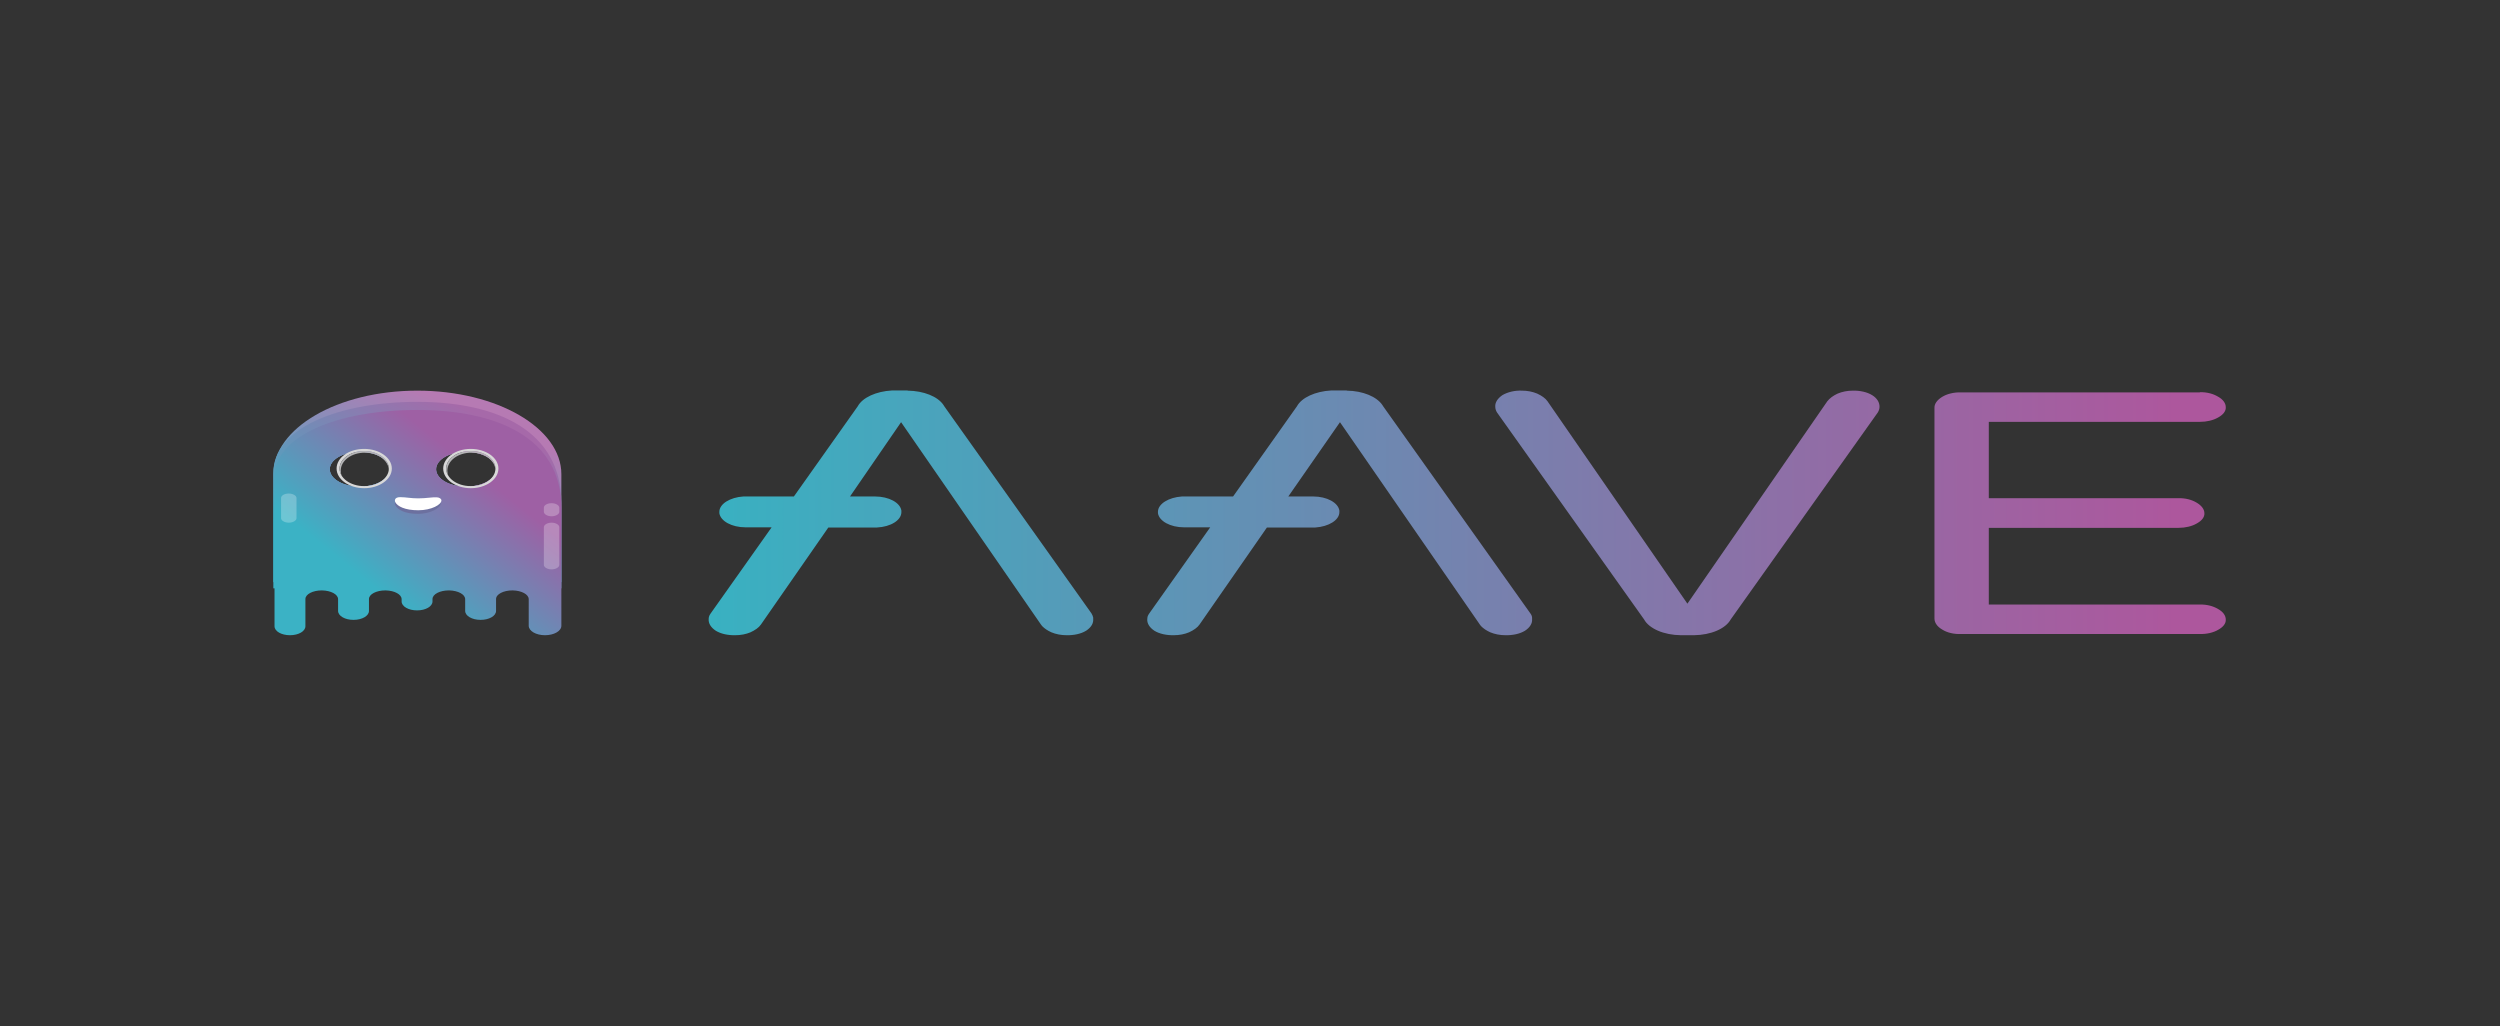 <svg width="173" height="71" viewBox="0 0 173 71" fill="none" xmlns="http://www.w3.org/2000/svg">
<rect x="0" y="0" width="173" height="71" fill="#333333" stroke="none"/>
<g id="Aave Coin 1">
<g id="partners_x2F_aave_x5F_logo">
<g id="dapps_x2F_A_x2F_aave">
<g id="&#231;&#188;&#150;&#231;&#187;&#132;-7">
<path id="&#229;&#189;&#162;&#231;&#138;&#182;&#231;&#187;&#147;&#229;&#144;&#136;" fill-rule="evenodd" clip-rule="evenodd" d="M28.881 27.033C34.388 27.033 38.847 29.621 38.847 32.817V40.283H18.915V32.817C18.915 29.621 23.374 27.033 28.881 27.033ZM24.895 31.267C23.744 31.267 22.819 31.803 22.819 32.471C22.819 33.139 23.744 33.676 24.895 33.676C26.046 33.676 26.97 33.139 26.97 32.471C26.97 31.803 26.046 31.267 24.895 31.267ZM32.251 31.267C31.101 31.267 30.176 31.803 30.176 32.471C30.176 33.139 31.101 33.676 32.251 33.676C33.402 33.676 34.327 33.139 34.327 32.471C34.327 31.803 33.402 31.267 32.251 31.267Z" fill="url(#paint0_linear_422_2849)"/>
<path id="&#229;&#189;&#162;&#231;&#138;&#182;&#231;&#187;&#147;&#229;&#144;&#136;_00000028290407386691598540000005125422026444604817_" fill-rule="evenodd" clip-rule="evenodd" d="M28.881 27.808C34.388 27.808 38.847 29.8 38.847 34.821V40.713H18.915V32.71C18.915 29.657 23.374 27.808 28.881 27.808ZM24.895 31.267C23.744 31.267 22.819 31.804 22.819 32.471C22.819 33.139 23.744 33.676 24.895 33.676C26.046 33.676 26.97 33.139 26.97 32.471C26.97 31.804 26.046 31.267 24.895 31.267ZM32.251 31.267C31.101 31.267 30.176 31.804 30.176 32.471C30.176 33.139 31.101 33.676 32.251 33.676C33.402 33.676 34.327 33.139 34.327 32.471C34.327 31.804 33.402 31.267 32.251 31.267Z" fill="url(#paint1_linear_422_2849)"/>
<path id="&#229;&#189;&#162;&#231;&#138;&#182;&#231;&#187;&#147;&#229;&#144;&#136;_00000013187205682451620770000018252208150437035422_" fill-rule="evenodd" clip-rule="evenodd" d="M28.881 28.369C34.388 28.369 38.847 30.289 38.847 35.131V43.301C38.847 43.671 38.334 43.957 37.717 43.957C37.08 43.957 36.587 43.659 36.587 43.301V41.464C36.587 41.13 36.094 40.868 35.477 40.856H35.457C34.84 40.856 34.327 41.118 34.327 41.452V42.275C34.327 42.621 33.854 42.895 33.258 42.895C32.662 42.895 32.19 42.621 32.19 42.275V41.464C32.19 41.13 31.697 40.868 31.08 40.856H31.059C30.443 40.856 29.929 41.118 29.929 41.452V41.619C29.929 41.965 29.457 42.239 28.861 42.239C28.265 42.239 27.792 41.965 27.792 41.619V41.464C27.792 41.13 27.299 40.868 26.683 40.856H26.662C26.046 40.856 25.532 41.118 25.532 41.452V42.275C25.532 42.621 25.059 42.895 24.463 42.895C23.867 42.895 23.395 42.621 23.395 42.275V41.464C23.395 41.13 22.902 40.868 22.285 40.856H22.265C21.648 40.856 21.134 41.118 21.134 41.452V41.464V43.337C21.134 43.683 20.662 43.957 20.066 43.957C19.47 43.957 18.997 43.683 18.997 43.337V33.104C18.915 30.158 23.374 28.369 28.881 28.369ZM24.895 31.267C23.744 31.267 22.819 31.804 22.819 32.471C22.819 33.139 23.744 33.676 24.895 33.676C26.046 33.676 26.97 33.139 26.97 32.471C26.97 31.804 26.046 31.267 24.895 31.267ZM32.251 31.267C31.101 31.267 30.176 31.804 30.176 32.471C30.176 33.139 31.101 33.676 32.251 33.676C33.402 33.676 34.327 33.139 34.327 32.471C34.327 31.804 33.402 31.267 32.251 31.267Z" fill="url(#paint2_linear_422_2849)"/>
<path id="&#231;&#159;&#169;&#229;&#189;&#162;_00000087373663976391299050000001741905913303688098_" opacity="0.256" fill-rule="evenodd" clip-rule="evenodd" d="M19.984 34.153C20.271 34.153 20.518 34.296 20.518 34.463V35.858C20.518 36.025 20.271 36.169 19.984 36.169C19.696 36.169 19.45 36.025 19.45 35.858V34.463C19.45 34.296 19.675 34.153 19.984 34.153Z" fill="white"/>
<path id="&#231;&#159;&#169;&#229;&#189;&#162;_00000127022619616966656360000012404852454932866750_" opacity="0.256" fill-rule="evenodd" clip-rule="evenodd" d="M38.169 36.169C38.457 36.169 38.704 36.312 38.704 36.479V39.09C38.704 39.258 38.457 39.401 38.169 39.401C37.882 39.401 37.635 39.258 37.635 39.09V36.479C37.635 36.312 37.882 36.169 38.169 36.169Z" fill="white"/>
<path id="&#231;&#159;&#169;&#229;&#189;&#162;_00000178925128533087927950000002482887950336933542_" opacity="0.256" fill-rule="evenodd" clip-rule="evenodd" d="M38.169 34.821C38.457 34.821 38.704 34.964 38.704 35.131V35.417C38.704 35.584 38.457 35.727 38.169 35.727C37.882 35.727 37.635 35.584 37.635 35.417V35.131C37.635 34.952 37.882 34.821 38.169 34.821Z" fill="white"/>
<path id="&#230;&#164;&#173;&#229;&#156;&#134;&#229;&#189;&#162;" fill-rule="evenodd" clip-rule="evenodd" d="M28.922 35.56C29.826 35.56 30.505 35.131 30.505 34.833C30.505 34.714 30.381 34.606 30.196 34.594C29.909 34.571 29.477 34.666 28.922 34.666C28.409 34.666 28.08 34.583 27.689 34.583C27.278 34.583 27.299 34.857 27.361 34.964C27.505 35.262 27.998 35.56 28.922 35.56Z" fill="#6C709F"/>
<path id="&#230;&#164;&#173;&#229;&#156;&#134;&#229;&#189;&#162;_00000045604796312125145480000010846066817034338977_" fill-rule="evenodd" clip-rule="evenodd" d="M28.943 35.31C29.868 35.31 30.546 34.916 30.546 34.63C30.546 34.523 30.422 34.427 30.238 34.415C29.95 34.391 29.498 34.487 28.943 34.487C28.409 34.487 28.1 34.403 27.689 34.403C27.278 34.403 27.299 34.666 27.361 34.761C27.505 35.035 28.018 35.31 28.943 35.31Z" fill="white"/>
<path id="&#229;&#189;&#162;&#231;&#138;&#182;&#231;&#187;&#147;&#229;&#144;&#136;_00000072968610169985233630000003527479462174072753_" fill-rule="evenodd" clip-rule="evenodd" d="M25.203 31.064C26.251 31.064 27.114 31.672 27.114 32.424C27.114 33.175 26.251 33.783 25.203 33.783C24.155 33.783 23.292 33.175 23.292 32.424C23.292 31.672 24.134 31.064 25.203 31.064ZM25.203 31.207C24.258 31.207 23.497 31.756 23.497 32.424C23.497 33.092 24.258 33.64 25.203 33.64C26.148 33.64 26.909 33.092 26.909 32.424C26.909 31.756 26.128 31.207 25.203 31.207Z" fill="#D8D8D8"/>
<path id="&#229;&#189;&#162;&#231;&#138;&#182;&#231;&#187;&#147;&#229;&#144;&#136;_00000024724490712294057940000017922779663802505107_" fill-rule="evenodd" clip-rule="evenodd" d="M32.58 31.064C33.628 31.064 34.491 31.672 34.491 32.424C34.491 33.175 33.628 33.783 32.58 33.783C31.532 33.783 30.669 33.175 30.669 32.424C30.669 31.672 31.532 31.064 32.58 31.064ZM32.58 31.207C31.635 31.207 30.875 31.756 30.875 32.424C30.875 33.092 31.635 33.64 32.58 33.64C33.525 33.64 34.286 33.092 34.286 32.424C34.286 31.756 33.525 31.207 32.58 31.207Z" fill="#D8D8D8"/>
<path id="&#229;&#189;&#162;&#231;&#138;&#182;&#231;&#187;&#147;&#229;&#144;&#136;_00000039824189236739396160000011856185526362921861_" fill-rule="evenodd" clip-rule="evenodd" d="M25.203 31.207C26.148 31.207 26.909 31.756 26.909 32.424C26.909 32.447 26.909 32.471 26.909 32.495V32.567C26.909 31.887 26.169 31.326 25.244 31.326C24.32 31.326 23.58 31.875 23.58 32.567C23.58 32.698 23.6 32.829 23.662 32.948C23.559 32.793 23.498 32.614 23.498 32.435C23.498 31.756 24.258 31.207 25.203 31.207Z" fill="#B4B4B6"/>
<path id="&#229;&#189;&#162;&#231;&#138;&#182;&#231;&#187;&#147;&#229;&#144;&#136;_00000178919283641956715710000008725083427621170319_" fill-rule="evenodd" clip-rule="evenodd" d="M32.58 31.207C33.525 31.207 34.286 31.756 34.286 32.424C34.286 32.447 34.286 32.471 34.286 32.495V32.567C34.286 31.887 33.546 31.326 32.621 31.326C31.697 31.326 30.957 31.875 30.957 32.567C30.957 32.698 30.977 32.829 31.039 32.948C30.936 32.793 30.875 32.614 30.875 32.435C30.875 31.756 31.635 31.207 32.58 31.207Z" fill="#B4B4B6"/>
</g>
<path id="&#229;&#189;&#162;&#231;&#138;&#182;" fill-rule="evenodd" clip-rule="evenodd" d="M93.199 27.033C94.308 27.045 95.274 27.45 95.665 28.035L95.726 28.13L105.898 42.442C105.98 42.55 106.021 42.657 106.021 42.764V42.848C106.042 43.134 105.877 43.42 105.528 43.647C105.179 43.862 104.686 43.969 104.172 43.957C103.802 43.957 103.432 43.885 103.124 43.754C102.857 43.635 102.651 43.492 102.487 43.325L102.405 43.218L92.726 29.215L89.151 34.356H90.877C91.822 34.356 92.603 34.785 92.685 35.334V35.417V35.441C92.685 35.99 91.945 36.443 91.021 36.503H90.877H87.671L83.007 43.218C82.863 43.432 82.596 43.611 82.287 43.754C81.979 43.885 81.609 43.957 81.24 43.957C80.726 43.969 80.233 43.862 79.883 43.647C79.555 43.432 79.37 43.146 79.39 42.848C79.39 42.74 79.411 42.645 79.472 42.538L79.534 42.442L83.746 36.491H81.938C80.993 36.491 80.212 36.062 80.13 35.513V35.417C80.13 34.869 80.87 34.416 81.794 34.356H81.938H85.329L89.747 28.118C90.076 27.51 91.021 27.081 92.11 27.021H92.295H93.199V27.033ZM62.807 27.033C63.917 27.045 64.903 27.438 65.294 28.035L65.355 28.13L75.527 42.442C75.589 42.538 75.63 42.645 75.65 42.74V42.943C75.63 43.206 75.465 43.444 75.157 43.647C74.808 43.862 74.315 43.969 73.801 43.957C73.431 43.957 73.061 43.885 72.753 43.754C72.486 43.635 72.28 43.492 72.116 43.325L72.034 43.218L62.355 29.215L58.821 34.356H60.547C61.513 34.356 62.294 34.785 62.376 35.334V35.417V35.441C62.376 36.002 61.636 36.455 60.691 36.503H60.547H57.321L52.656 43.218C52.512 43.432 52.245 43.611 51.937 43.754C51.629 43.885 51.259 43.957 50.889 43.957C50.375 43.969 49.882 43.862 49.533 43.647C49.204 43.432 49.019 43.146 49.04 42.848C49.04 42.74 49.06 42.645 49.122 42.538L49.184 42.442L53.396 36.491H51.588C50.642 36.491 49.862 36.062 49.779 35.513V35.417C49.779 34.869 50.519 34.416 51.444 34.356H51.588H54.937L59.355 28.118C59.684 27.51 60.629 27.081 61.718 27.021H61.903H62.807V27.033ZM105.323 27.033C105.693 27.033 106.062 27.105 106.371 27.236C106.679 27.379 106.946 27.558 107.09 27.772L116.768 41.774L126.447 27.772C126.611 27.558 126.858 27.379 127.166 27.236C127.474 27.105 127.844 27.033 128.214 27.033C128.707 27.021 129.2 27.128 129.55 27.343C129.899 27.558 130.063 27.844 130.063 28.142C130.063 28.285 130.022 28.416 129.94 28.548L119.768 42.86C119.419 43.504 118.392 43.945 117.22 43.957H116.316C115.145 43.945 114.118 43.504 113.768 42.86L103.597 28.548C103.514 28.416 103.473 28.285 103.473 28.142C103.453 27.844 103.638 27.57 103.966 27.343C104.336 27.128 104.83 27.009 105.323 27.033ZM152.235 27.14C152.708 27.128 153.16 27.248 153.489 27.45C153.838 27.641 154.023 27.904 154.023 28.178C154.044 28.452 153.838 28.703 153.489 28.893C153.16 29.084 152.708 29.192 152.235 29.192H137.625V34.475H150.756C151.229 34.463 151.681 34.583 152.009 34.785C152.338 34.976 152.544 35.239 152.544 35.513C152.564 35.787 152.359 36.038 152.009 36.228C151.681 36.419 151.229 36.527 150.756 36.527H137.625V41.834H152.235C152.708 41.822 153.16 41.941 153.489 42.144C153.838 42.335 154.023 42.597 154.023 42.872C154.044 43.146 153.838 43.396 153.489 43.587C153.16 43.778 152.708 43.885 152.235 43.873H135.714C135.221 43.897 134.728 43.778 134.399 43.563C134.05 43.361 133.865 43.086 133.865 42.8V28.25C133.844 27.951 134.05 27.677 134.399 27.462C134.749 27.248 135.221 27.14 135.714 27.152H152.235V27.14Z" fill="url(#paint3_linear_422_2849)"/>
</g>
</g>
</g>
<defs>
<linearGradient id="paint0_linear_422_2849" x1="34.974" y1="29.668" x2="29.898" y2="41.16" gradientUnits="userSpaceOnUse">
<stop stop-color="#B67AB3"/>
<stop offset="1" stop-color="#3BB2C5"/>
</linearGradient>
<linearGradient id="paint1_linear_422_2849" x1="35.994" y1="30.191" x2="29.921" y2="41.909" gradientUnits="userSpaceOnUse">
<stop stop-color="#A669A9"/>
<stop offset="1" stop-color="#3BB2C5"/>
</linearGradient>
<linearGradient id="paint2_linear_422_2849" x1="34.158" y1="33.532" x2="27.453" y2="41.898" gradientUnits="userSpaceOnUse">
<stop stop-color="#9E60A4"/>
<stop offset="1" stop-color="#3BB2C5"/>
</linearGradient>
<linearGradient id="paint3_linear_422_2849" x1="150.655" y1="35.496" x2="46.813" y2="35.496" gradientUnits="userSpaceOnUse">
<stop stop-color="#AD579D"/>
<stop offset="1" stop-color="#36B3C2"/>
</linearGradient>
</defs>
</svg>
